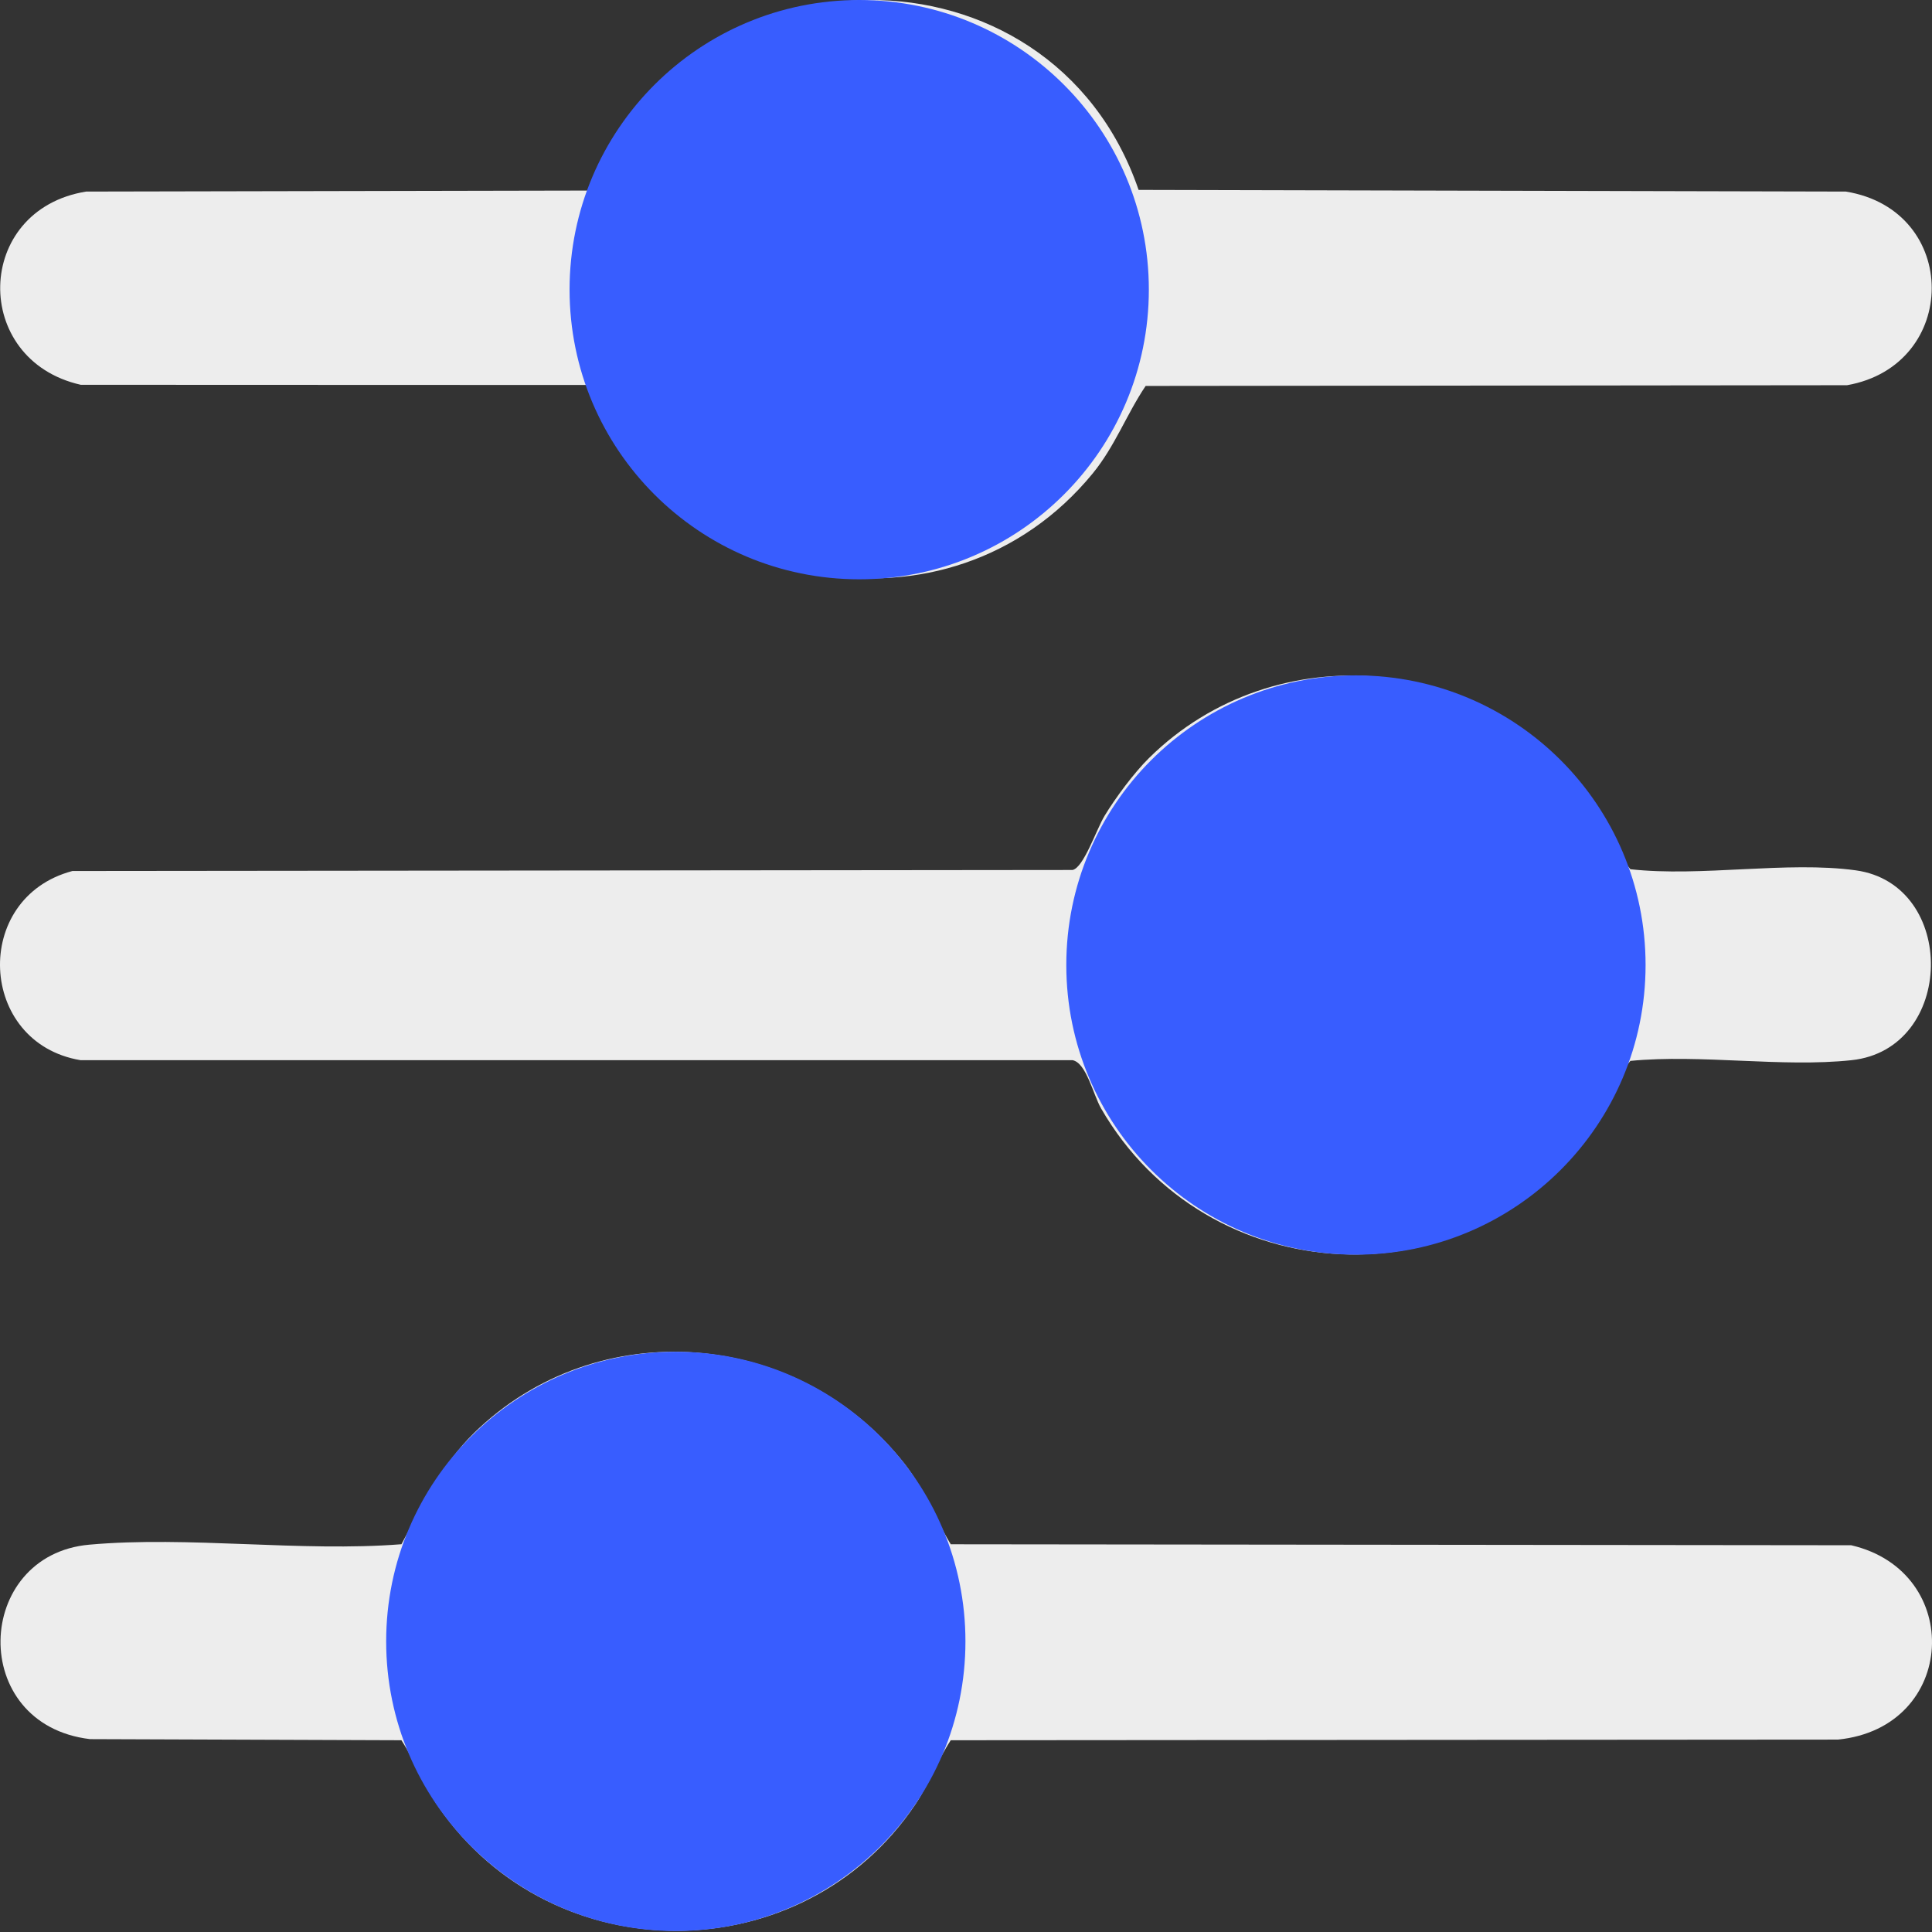 <svg width="83" height="83" viewBox="0 0 83 83" fill="none" xmlns="http://www.w3.org/2000/svg">
<rect x="0" y="0" width="83" height="83" fill="#333333" stroke="none"/>
<g clip-path="url(#clip0_2769_1715)">
<path d="M48.917 8.158L79.3 8.23C84.228 9.033 84.191 15.696 79.351 16.549L49.218 16.58C48.393 17.805 47.903 19.168 46.944 20.339C40.782 27.858 28.812 25.547 25.608 16.539L3.47 16.531C-1.243 15.468 -1.122 9.011 3.698 8.23L25.603 8.186C29.592 -2.621 45.139 -2.827 48.914 8.156L48.917 8.158Z" fill="#EDEDED"/>
<path d="M20.355 61.571C25.665 56.377 34.303 57.092 38.856 62.882C39.692 63.944 40.153 65.2 40.845 66.343L79.529 66.385C84.391 67.514 84.095 74.216 78.96 74.734L40.845 74.762C40.27 75.642 39.913 76.641 39.323 77.52C34.494 84.71 23.769 84.766 18.847 77.637C18.22 76.728 17.84 75.686 17.246 74.762L3.866 74.714C-1.39 74.086 -1.119 66.803 3.837 66.36C8.109 65.978 12.916 66.683 17.247 66.341C18.14 64.669 18.982 62.916 20.358 61.57L20.355 61.571Z" fill="#EDEDED"/>
<path d="M49.353 32.575C54.807 27.175 64.015 28.053 68.32 34.392C68.97 35.349 69.309 36.447 70.041 37.342C73.077 37.683 76.77 36.983 79.723 37.39C84.108 37.994 84.009 45.069 79.546 45.546C76.561 45.866 73.081 45.282 70.041 45.577C69.309 46.471 68.97 47.568 68.32 48.526C63.156 56.127 51.848 55.502 47.305 47.622C46.961 47.024 46.669 45.654 46.073 45.545H3.453C-0.948 44.804 -1.229 38.568 3.111 37.419L46.075 37.375C46.553 37.282 47.097 35.638 47.451 35.052C47.918 34.279 48.719 33.201 49.353 32.575Z" fill="#EDEDED"/>
<path d="M36.912 24.887C43.784 24.887 49.355 19.316 49.355 12.443C49.355 5.571 43.784 0 36.912 0C30.04 0 24.469 5.571 24.469 12.443C24.469 19.316 30.04 24.887 36.912 24.887Z" fill="#385DFF"/>
<path d="M58.252 53.902C65.124 53.902 70.695 48.331 70.695 41.458C70.695 34.586 65.124 29.015 58.252 29.015C51.38 29.015 45.809 34.586 45.809 41.458C45.809 48.331 51.38 53.902 58.252 53.902Z" fill="#385DFF"/>
<path d="M29.033 82.958C35.905 82.958 41.476 77.387 41.476 70.515C41.476 63.643 35.905 58.072 29.033 58.072C22.161 58.072 16.59 63.643 16.59 70.515C16.59 77.387 22.161 82.958 29.033 82.958Z" fill="#385DFF"/>
</g>
<defs>
<clipPath id="clip0_2769_1715">
<rect width="83" height="82.958" fill="white"/>
</clipPath>
</defs>
</svg>
